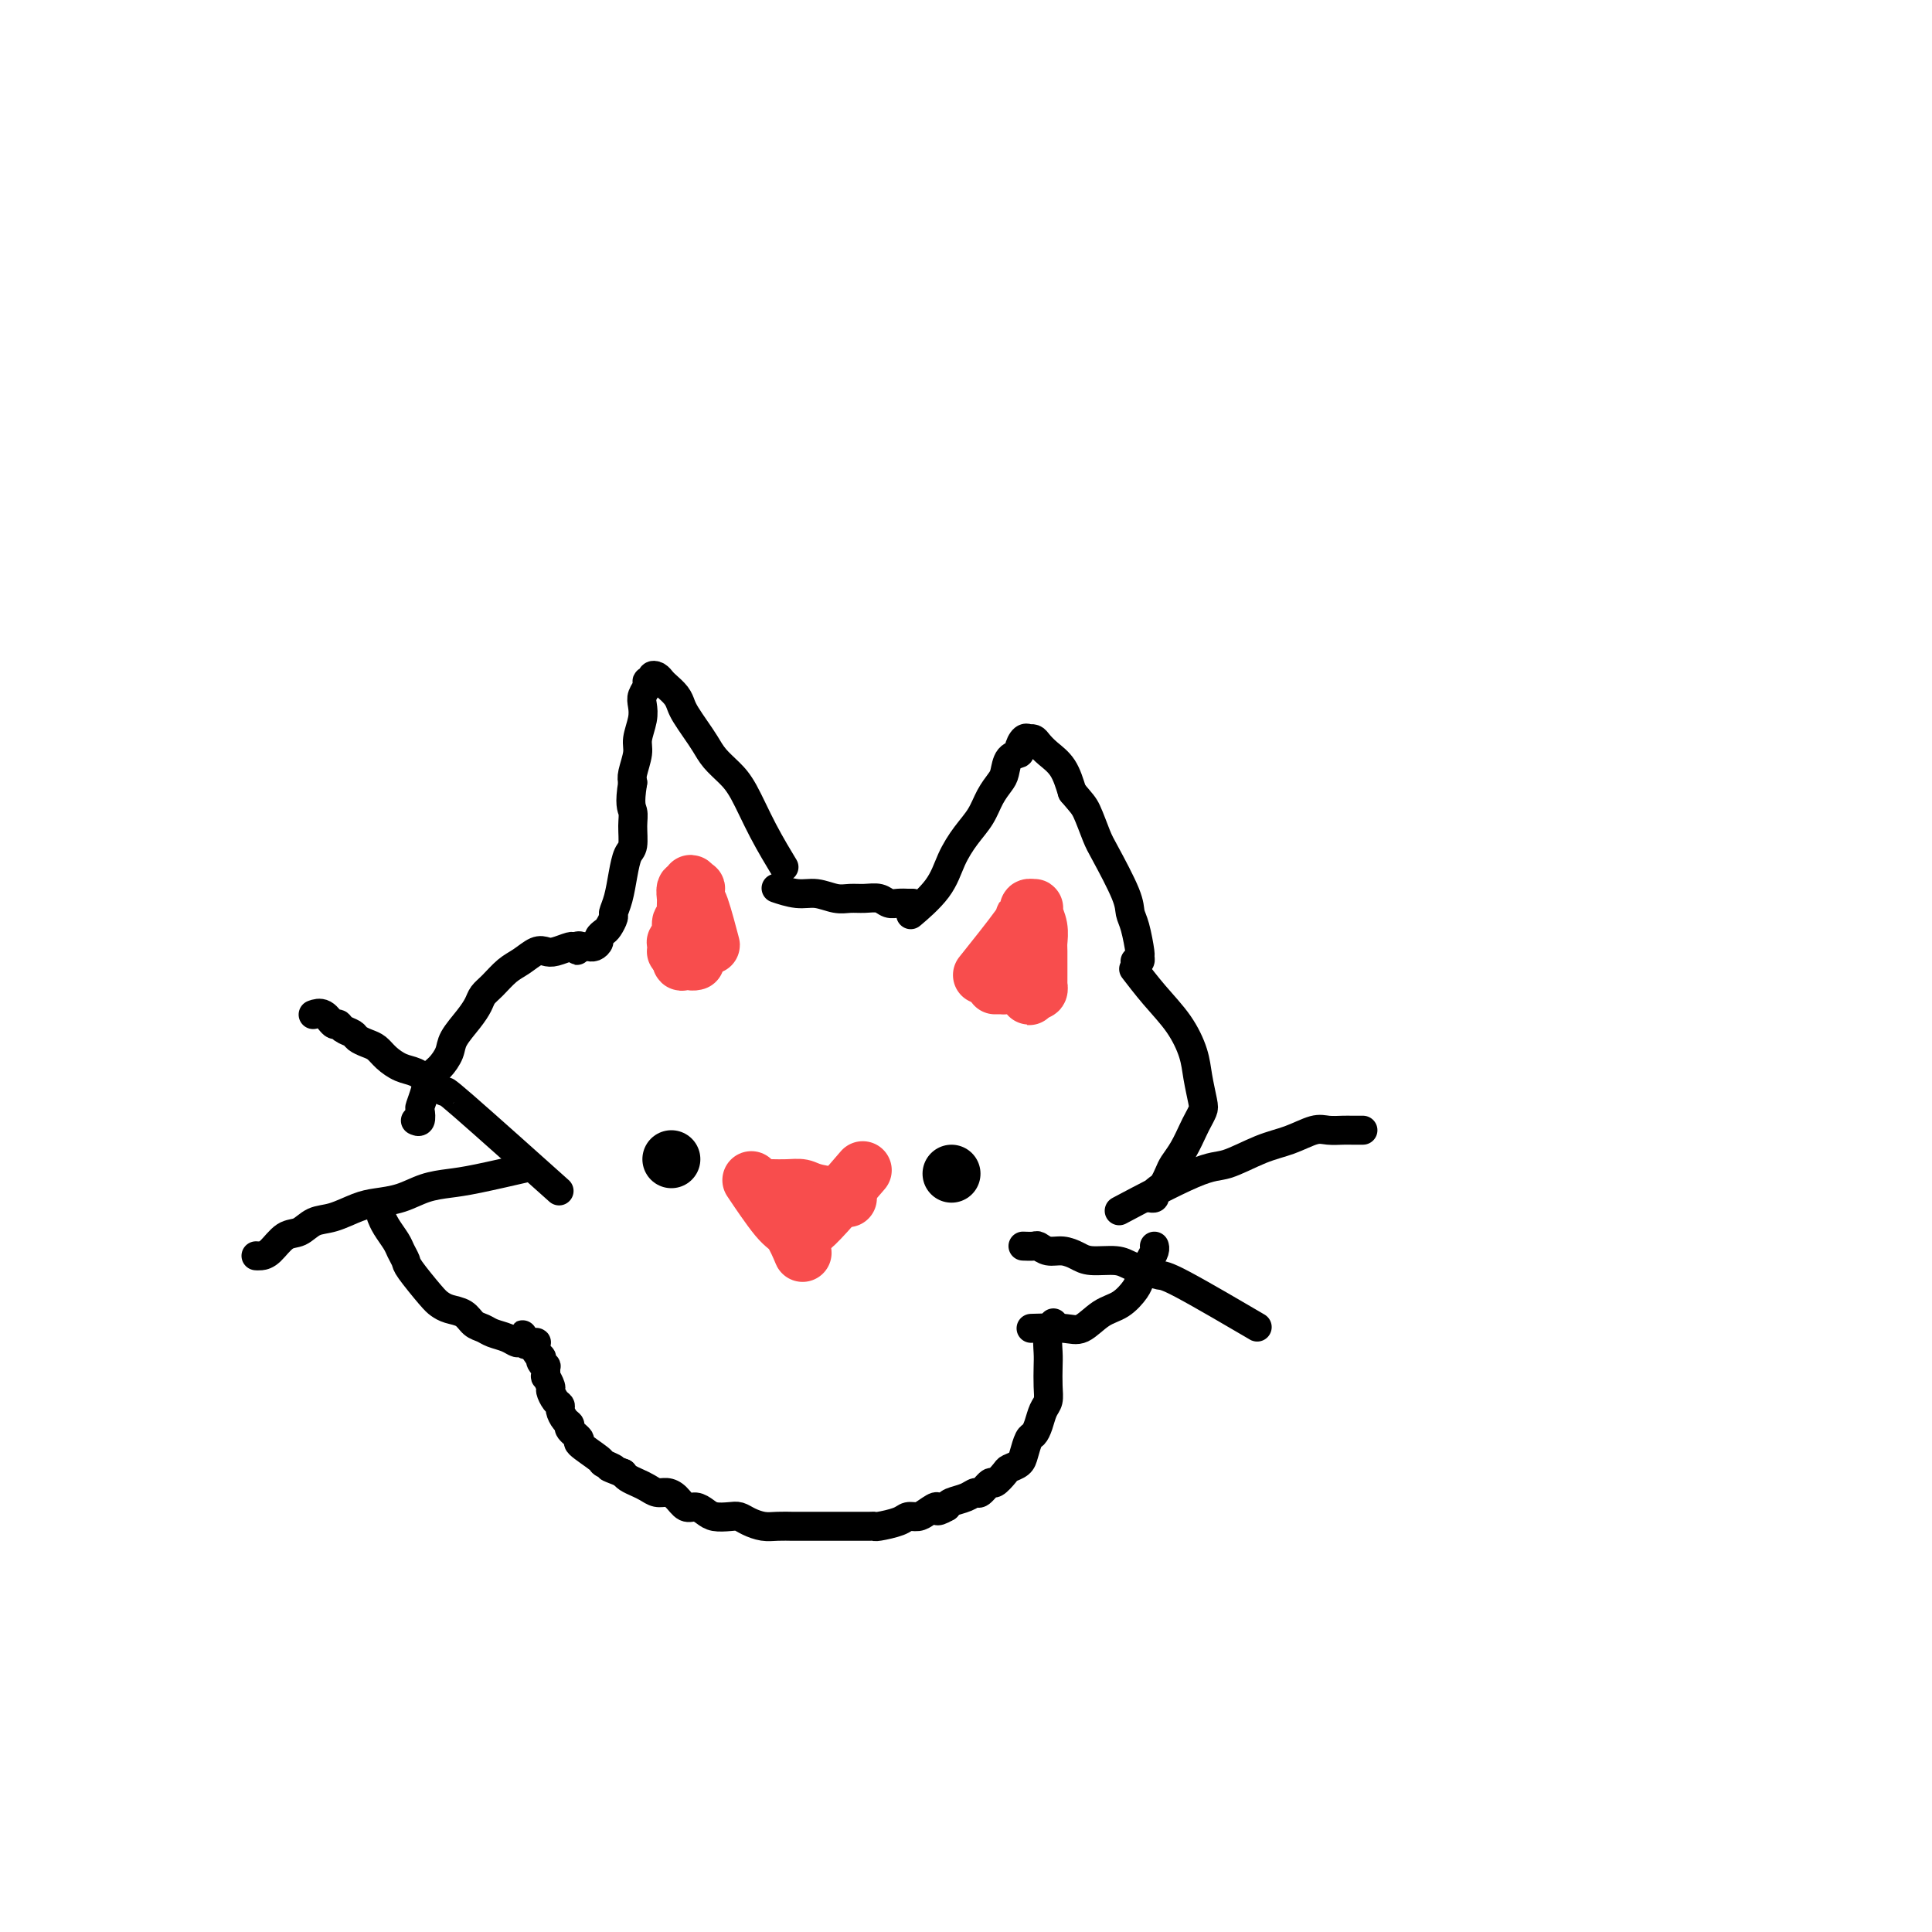 <svg viewBox='0 0 400 400' version='1.1' xmlns='http://www.w3.org/2000/svg' xmlns:xlink='http://www.w3.org/1999/xlink'><g fill='none' stroke='#000000' stroke-width='6' stroke-linecap='round' stroke-linejoin='round'><path d='M162,179c-0.094,-0.155 -0.188,-0.309 0,0c0.188,0.309 0.657,1.083 0,0c-0.657,-1.083 -2.441,-4.022 -4,-7c-1.559,-2.978 -2.893,-5.994 -4,-8c-1.107,-2.006 -1.988,-3.002 -3,-4c-1.012,-0.998 -2.155,-1.996 -3,-3c-0.845,-1.004 -1.391,-2.012 -2,-3c-0.609,-0.988 -1.280,-1.956 -2,-3c-0.720,-1.044 -1.488,-2.163 -2,-3c-0.512,-0.837 -0.767,-1.391 -1,-2c-0.233,-0.609 -0.445,-1.275 -1,-2c-0.555,-0.725 -1.454,-1.511 -2,-2c-0.546,-0.489 -0.739,-0.682 -1,-1c-0.261,-0.318 -0.591,-0.763 -1,-1c-0.409,-0.237 -0.898,-0.268 -1,0c-0.102,0.268 0.183,0.834 0,1c-0.183,0.166 -0.832,-0.067 -1,0c-0.168,0.067 0.147,0.434 0,1c-0.147,0.566 -0.756,1.333 -1,2c-0.244,0.667 -0.122,1.236 0,2c0.122,0.764 0.243,1.724 0,3c-0.243,1.276 -0.849,2.868 -1,4c-0.151,1.132 0.152,1.805 0,3c-0.152,1.195 -0.758,2.913 -1,4c-0.242,1.087 -0.121,1.544 0,2'/><path d='M131,162c-0.770,4.640 -0.195,5.240 0,6c0.195,0.760 0.011,1.680 0,3c-0.011,1.320 0.151,3.040 0,4c-0.151,0.960 -0.614,1.159 -1,2c-0.386,0.841 -0.695,2.323 -1,4c-0.305,1.677 -0.606,3.548 -1,5c-0.394,1.452 -0.880,2.483 -1,3c-0.120,0.517 0.126,0.520 0,1c-0.126,0.480 -0.625,1.439 -1,2c-0.375,0.561 -0.626,0.725 -1,1c-0.374,0.275 -0.870,0.662 -1,1c-0.130,0.338 0.106,0.626 0,1c-0.106,0.374 -0.553,0.832 -1,1c-0.447,0.168 -0.893,0.045 -1,0c-0.107,-0.045 0.125,-0.012 0,0c-0.125,0.012 -0.607,0.003 -1,0c-0.393,-0.003 -0.696,-0.002 -1,0'/><path d='M120,196c-1.182,1.543 -0.137,0.400 0,0c0.137,-0.400 -0.634,-0.056 -1,0c-0.366,0.056 -0.328,-0.175 -1,0c-0.672,0.175 -2.056,0.756 -3,1c-0.944,0.244 -1.450,0.152 -2,0c-0.550,-0.152 -1.145,-0.364 -2,0c-0.855,0.364 -1.969,1.304 -3,2c-1.031,0.696 -1.980,1.147 -3,2c-1.020,0.853 -2.112,2.108 -3,3c-0.888,0.892 -1.571,1.421 -2,2c-0.429,0.579 -0.604,1.209 -1,2c-0.396,0.791 -1.013,1.744 -2,3c-0.987,1.256 -2.344,2.814 -3,4c-0.656,1.186 -0.610,1.999 -1,3c-0.390,1.001 -1.215,2.189 -2,3c-0.785,0.811 -1.530,1.244 -2,2c-0.470,0.756 -0.666,1.835 -1,3c-0.334,1.165 -0.808,2.417 -1,3c-0.192,0.583 -0.103,0.496 0,1c0.103,0.504 0.220,1.597 0,2c-0.220,0.403 -0.777,0.115 -1,0c-0.223,-0.115 -0.111,-0.058 0,0'/><path d='M161,184c0.096,0.033 0.192,0.065 0,0c-0.192,-0.065 -0.673,-0.228 0,0c0.673,0.228 2.501,0.846 4,1c1.499,0.154 2.670,-0.156 4,0c1.330,0.156 2.817,0.778 4,1c1.183,0.222 2.060,0.046 3,0c0.940,-0.046 1.943,0.040 3,0c1.057,-0.040 2.168,-0.207 3,0c0.832,0.207 1.386,0.788 2,1c0.614,0.212 1.288,0.057 2,0c0.712,-0.057 1.461,-0.015 2,0c0.539,0.015 0.868,0.004 1,0c0.132,-0.004 0.066,-0.002 0,0'/><path d='M189,189c0.132,-0.112 0.265,-0.224 0,0c-0.265,0.224 -0.926,0.784 0,0c0.926,-0.784 3.441,-2.912 5,-5c1.559,-2.088 2.162,-4.135 3,-6c0.838,-1.865 1.913,-3.548 3,-5c1.087,-1.452 2.188,-2.673 3,-4c0.812,-1.327 1.336,-2.762 2,-4c0.664,-1.238 1.470,-2.281 2,-3c0.530,-0.719 0.786,-1.114 1,-2c0.214,-0.886 0.387,-2.262 1,-3c0.613,-0.738 1.666,-0.839 2,-1c0.334,-0.161 -0.051,-0.384 0,-1c0.051,-0.616 0.538,-1.627 1,-2c0.462,-0.373 0.899,-0.108 1,0c0.101,0.108 -0.135,0.061 0,0c0.135,-0.061 0.641,-0.135 1,0c0.359,0.135 0.570,0.480 1,1c0.430,0.520 1.077,1.217 2,2c0.923,0.783 2.121,1.652 3,3c0.879,1.348 1.440,3.174 2,5'/><path d='M222,164c1.966,2.339 2.383,2.685 3,4c0.617,1.315 1.436,3.599 2,5c0.564,1.401 0.873,1.921 2,4c1.127,2.079 3.072,5.719 4,8c0.928,2.281 0.838,3.203 1,4c0.162,0.797 0.576,1.467 1,3c0.424,1.533 0.860,3.927 1,5c0.140,1.073 -0.014,0.824 0,1c0.014,0.176 0.196,0.778 0,1c-0.196,0.222 -0.770,0.063 -1,0c-0.230,-0.063 -0.115,-0.032 0,0'/><path d='M235,201c0.087,0.114 0.174,0.228 0,0c-0.174,-0.228 -0.608,-0.797 0,0c0.608,0.797 2.257,2.959 4,5c1.743,2.041 3.578,3.960 5,6c1.422,2.040 2.430,4.199 3,6c0.570,1.801 0.700,3.243 1,5c0.300,1.757 0.768,3.828 1,5c0.232,1.172 0.227,1.444 0,2c-0.227,0.556 -0.677,1.394 -1,2c-0.323,0.606 -0.520,0.978 -1,2c-0.480,1.022 -1.241,2.694 -2,4c-0.759,1.306 -1.514,2.248 -2,3c-0.486,0.752 -0.704,1.316 -1,2c-0.296,0.684 -0.672,1.490 -1,2c-0.328,0.510 -0.610,0.725 -1,1c-0.390,0.275 -0.888,0.610 -1,1c-0.112,0.390 0.162,0.836 0,1c-0.162,0.164 -0.761,0.047 -1,0c-0.239,-0.047 -0.120,-0.023 0,0'/><path d='M218,274c0.008,-0.009 0.016,-0.018 0,0c-0.016,0.018 -0.057,0.061 0,0c0.057,-0.061 0.211,-0.228 0,0c-0.211,0.228 -0.788,0.852 -1,2c-0.212,1.148 -0.060,2.820 0,4c0.060,1.180 0.027,1.867 0,3c-0.027,1.133 -0.049,2.714 0,4c0.049,1.286 0.168,2.279 0,3c-0.168,0.721 -0.623,1.169 -1,2c-0.377,0.831 -0.677,2.043 -1,3c-0.323,0.957 -0.668,1.657 -1,2c-0.332,0.343 -0.651,0.328 -1,1c-0.349,0.672 -0.727,2.030 -1,3c-0.273,0.970 -0.439,1.550 -1,2c-0.561,0.450 -1.516,0.769 -2,1c-0.484,0.231 -0.496,0.373 -1,1c-0.504,0.627 -1.499,1.740 -2,2c-0.501,0.260 -0.509,-0.334 -1,0c-0.491,0.334 -1.466,1.595 -2,2c-0.534,0.405 -0.628,-0.046 -1,0c-0.372,0.046 -1.023,0.589 -2,1c-0.977,0.411 -2.279,0.689 -3,1c-0.721,0.311 -0.860,0.656 -1,1'/><path d='M196,312c-2.832,1.658 -1.911,0.303 -2,0c-0.089,-0.303 -1.187,0.444 -2,1c-0.813,0.556 -1.342,0.919 -2,1c-0.658,0.081 -1.445,-0.122 -2,0c-0.555,0.122 -0.877,0.569 -2,1c-1.123,0.431 -3.049,0.848 -4,1c-0.951,0.152 -0.929,0.041 -1,0c-0.071,-0.041 -0.235,-0.011 -1,0c-0.765,0.011 -2.130,0.003 -3,0c-0.870,-0.003 -1.246,-0.001 -2,0c-0.754,0.001 -1.888,0.000 -3,0c-1.112,-0.000 -2.202,-0.000 -3,0c-0.798,0.000 -1.305,0.001 -2,0c-0.695,-0.001 -1.579,-0.003 -2,0c-0.421,0.003 -0.378,0.011 -1,0c-0.622,-0.011 -1.909,-0.042 -3,0c-1.091,0.042 -1.987,0.155 -3,0c-1.013,-0.155 -2.144,-0.580 -3,-1c-0.856,-0.420 -1.437,-0.835 -2,-1c-0.563,-0.165 -1.110,-0.081 -2,0c-0.890,0.081 -2.125,0.159 -3,0c-0.875,-0.159 -1.389,-0.554 -2,-1c-0.611,-0.446 -1.318,-0.942 -2,-1c-0.682,-0.058 -1.337,0.321 -2,0c-0.663,-0.321 -1.332,-1.343 -2,-2c-0.668,-0.657 -1.334,-0.950 -2,-1c-0.666,-0.050 -1.330,0.141 -2,0c-0.670,-0.141 -1.344,-0.615 -2,-1c-0.656,-0.385 -1.292,-0.681 -2,-1c-0.708,-0.319 -1.488,-0.663 -2,-1c-0.512,-0.337 -0.756,-0.669 -1,-1'/><path d='M129,305c-4.816,-1.871 -2.356,-1.050 -2,-1c0.356,0.050 -1.390,-0.673 -2,-1c-0.610,-0.327 -0.082,-0.259 -1,-1c-0.918,-0.741 -3.282,-2.292 -4,-3c-0.718,-0.708 0.210,-0.575 0,-1c-0.210,-0.425 -1.558,-1.410 -2,-2c-0.442,-0.590 0.023,-0.787 0,-1c-0.023,-0.213 -0.532,-0.442 -1,-1c-0.468,-0.558 -0.895,-1.443 -1,-2c-0.105,-0.557 0.112,-0.784 0,-1c-0.112,-0.216 -0.552,-0.420 -1,-1c-0.448,-0.580 -0.905,-1.536 -1,-2c-0.095,-0.464 0.172,-0.435 0,-1c-0.172,-0.565 -0.782,-1.723 -1,-2c-0.218,-0.277 -0.045,0.328 0,0c0.045,-0.328 -0.040,-1.590 0,-2c0.040,-0.410 0.203,0.031 0,0c-0.203,-0.031 -0.772,-0.533 -1,-1c-0.228,-0.467 -0.114,-0.899 0,-1c0.114,-0.101 0.227,0.131 0,0c-0.227,-0.131 -0.796,-0.623 -1,-1c-0.204,-0.377 -0.044,-0.637 0,-1c0.044,-0.363 -0.030,-0.829 0,-1c0.030,-0.171 0.162,-0.046 0,0c-0.162,0.046 -0.618,0.013 -1,0c-0.382,-0.013 -0.691,-0.007 -1,0'/><path d='M109,278c-1.652,-3.245 -0.281,-0.858 0,0c0.281,0.858 -0.529,0.188 -1,0c-0.471,-0.188 -0.602,0.105 -1,0c-0.398,-0.105 -1.064,-0.609 -2,-1c-0.936,-0.391 -2.141,-0.668 -3,-1c-0.859,-0.332 -1.371,-0.719 -2,-1c-0.629,-0.281 -1.373,-0.456 -2,-1c-0.627,-0.544 -1.135,-1.455 -2,-2c-0.865,-0.545 -2.087,-0.722 -3,-1c-0.913,-0.278 -1.516,-0.655 -2,-1c-0.484,-0.345 -0.850,-0.658 -2,-2c-1.150,-1.342 -3.085,-3.714 -4,-5c-0.915,-1.286 -0.809,-1.487 -1,-2c-0.191,-0.513 -0.678,-1.339 -1,-2c-0.322,-0.661 -0.478,-1.157 -1,-2c-0.522,-0.843 -1.410,-2.035 -2,-3c-0.590,-0.965 -0.883,-1.704 -1,-2c-0.117,-0.296 -0.059,-0.148 0,0'/><path d='M214,275c0.156,-0.006 0.313,-0.012 0,0c-0.313,0.012 -1.095,0.040 0,0c1.095,-0.040 4.065,-0.150 6,0c1.935,0.150 2.833,0.560 4,0c1.167,-0.560 2.603,-2.089 4,-3c1.397,-0.911 2.755,-1.202 4,-2c1.245,-0.798 2.376,-2.101 3,-3c0.624,-0.899 0.742,-1.393 1,-2c0.258,-0.607 0.658,-1.326 1,-2c0.342,-0.674 0.628,-1.304 1,-2c0.372,-0.696 0.831,-1.456 1,-2c0.169,-0.544 0.048,-0.870 0,-1c-0.048,-0.130 -0.024,-0.065 0,0'/><path d='M114,245c-0.519,-0.464 -1.038,-0.929 0,0c1.038,0.929 3.632,3.251 0,0c-3.632,-3.251 -13.490,-12.075 -18,-16c-4.510,-3.925 -3.673,-2.952 -4,-3c-0.327,-0.048 -1.817,-1.116 -3,-2c-1.183,-0.884 -2.060,-1.585 -3,-2c-0.940,-0.415 -1.944,-0.545 -3,-1c-1.056,-0.455 -2.166,-1.235 -3,-2c-0.834,-0.765 -1.393,-1.514 -2,-2c-0.607,-0.486 -1.262,-0.709 -2,-1c-0.738,-0.291 -1.559,-0.650 -2,-1c-0.441,-0.350 -0.502,-0.690 -1,-1c-0.498,-0.310 -1.433,-0.591 -2,-1c-0.567,-0.409 -0.765,-0.947 -1,-1c-0.235,-0.053 -0.506,0.377 -1,0c-0.494,-0.377 -1.210,-1.563 -2,-2c-0.790,-0.437 -1.654,-0.125 -2,0c-0.346,0.125 -0.173,0.062 0,0'/><path d='M108,242c-0.233,0.054 -0.466,0.107 0,0c0.466,-0.107 1.631,-0.376 0,0c-1.631,0.376 -6.057,1.396 -9,2c-2.943,0.604 -4.404,0.791 -6,1c-1.596,0.209 -3.329,0.441 -5,1c-1.671,0.559 -3.280,1.444 -5,2c-1.720,0.556 -3.552,0.783 -5,1c-1.448,0.217 -2.512,0.423 -4,1c-1.488,0.577 -3.399,1.524 -5,2c-1.601,0.476 -2.891,0.481 -4,1c-1.109,0.519 -2.038,1.551 -3,2c-0.962,0.449 -1.957,0.317 -3,1c-1.043,0.683 -2.135,2.183 -3,3c-0.865,0.817 -1.502,0.951 -2,1c-0.498,0.049 -0.857,0.014 -1,0c-0.143,-0.014 -0.072,-0.007 0,0'/><path d='M233,250c0.380,-0.202 0.761,-0.404 0,0c-0.761,0.404 -2.662,1.413 0,0c2.662,-1.413 9.889,-5.248 14,-7c4.111,-1.752 5.106,-1.422 7,-2c1.894,-0.578 4.685,-2.064 7,-3c2.315,-0.936 4.153,-1.323 6,-2c1.847,-0.677 3.704,-1.646 5,-2c1.296,-0.354 2.032,-0.095 3,0c0.968,0.095 2.167,0.025 3,0c0.833,-0.025 1.301,-0.007 2,0c0.699,0.007 1.628,0.002 2,0c0.372,-0.002 0.186,-0.001 0,0'/><path d='M259,274c0.104,0.061 0.209,0.122 0,0c-0.209,-0.122 -0.730,-0.428 0,0c0.730,0.428 2.712,1.590 0,0c-2.712,-1.590 -10.117,-5.933 -14,-8c-3.883,-2.067 -4.244,-1.860 -5,-2c-0.756,-0.140 -1.906,-0.629 -3,-1c-1.094,-0.371 -2.130,-0.625 -3,-1c-0.870,-0.375 -1.573,-0.870 -3,-1c-1.427,-0.130 -3.577,0.105 -5,0c-1.423,-0.105 -2.120,-0.550 -3,-1c-0.880,-0.450 -1.942,-0.905 -3,-1c-1.058,-0.095 -2.112,0.171 -3,0c-0.888,-0.171 -1.609,-0.778 -2,-1c-0.391,-0.222 -0.451,-0.060 -1,0c-0.549,0.060 -1.585,0.017 -2,0c-0.415,-0.017 -0.207,-0.009 0,0'/></g>
<g fill='none' stroke='#F84D4D' stroke-width='6' stroke-linecap='round' stroke-linejoin='round'><path d='M179,245c-0.223,0.198 -0.445,0.396 0,0c0.445,-0.396 1.559,-1.384 0,0c-1.559,1.384 -5.791,5.142 -8,7c-2.209,1.858 -2.396,1.818 -3,2c-0.604,0.182 -1.624,0.588 -2,1c-0.376,0.412 -0.107,0.832 0,1c0.107,0.168 0.054,0.084 0,0'/></g>
<g fill='none' stroke='#F84D4D' stroke-width='12' stroke-linecap='round' stroke-linejoin='round'><path d='M175,248c-0.162,-0.022 -0.325,-0.044 0,0c0.325,0.044 1.137,0.155 0,0c-1.137,-0.155 -4.224,-0.578 -6,-1c-1.776,-0.422 -2.241,-0.845 -3,-1c-0.759,-0.155 -1.812,-0.041 -3,0c-1.188,0.041 -2.512,0.011 -3,0c-0.488,-0.011 -0.139,-0.003 0,0c0.139,0.003 0.070,0.002 0,0'/><path d='M156,245c0.132,0.197 0.263,0.393 0,0c-0.263,-0.393 -0.922,-1.377 0,0c0.922,1.377 3.424,5.115 5,7c1.576,1.885 2.227,1.918 3,3c0.773,1.082 1.670,3.214 2,4c0.330,0.786 0.094,0.224 0,0c-0.094,-0.224 -0.047,-0.112 0,0'/><path d='M178,243c0.050,-0.059 0.101,-0.117 0,0c-0.101,0.117 -0.353,0.410 0,0c0.353,-0.410 1.311,-1.522 0,0c-1.311,1.522 -4.891,5.679 -7,8c-2.109,2.321 -2.745,2.806 -3,3c-0.255,0.194 -0.127,0.097 0,0'/><path d='M147,195c0.014,0.054 0.028,0.108 0,0c-0.028,-0.108 -0.099,-0.376 0,0c0.099,0.376 0.367,1.398 0,0c-0.367,-1.398 -1.370,-5.217 -2,-7c-0.630,-1.783 -0.886,-1.531 -1,-2c-0.114,-0.469 -0.087,-1.658 0,-2c0.087,-0.342 0.234,0.163 0,0c-0.234,-0.163 -0.847,-0.994 -1,-1c-0.153,-0.006 0.156,0.814 0,1c-0.156,0.186 -0.778,-0.263 -1,0c-0.222,0.263 -0.044,1.239 0,2c0.044,0.761 -0.044,1.308 0,2c0.044,0.692 0.222,1.530 0,2c-0.222,0.470 -0.844,0.574 -1,1c-0.156,0.426 0.155,1.176 0,2c-0.155,0.824 -0.774,1.723 -1,2c-0.226,0.277 -0.058,-0.067 0,0c0.058,0.067 0.005,0.544 0,1c-0.005,0.456 0.037,0.892 0,1c-0.037,0.108 -0.153,-0.112 0,0c0.153,0.112 0.577,0.556 1,1'/><path d='M141,198c-0.226,2.182 0.710,0.637 1,0c0.290,-0.637 -0.067,-0.367 0,0c0.067,0.367 0.556,0.829 1,1c0.444,0.171 0.841,0.049 1,0c0.159,-0.049 0.079,-0.024 0,0'/><path d='M204,201c0.207,-0.258 0.413,-0.517 0,0c-0.413,0.517 -1.446,1.809 0,0c1.446,-1.809 5.372,-6.719 7,-9c1.628,-2.281 0.958,-1.932 1,-2c0.042,-0.068 0.795,-0.553 1,-1c0.205,-0.447 -0.137,-0.857 0,-1c0.137,-0.143 0.755,-0.018 1,0c0.245,0.018 0.118,-0.071 0,0c-0.118,0.071 -0.228,0.302 0,1c0.228,0.698 0.793,1.863 1,3c0.207,1.137 0.055,2.246 0,3c-0.055,0.754 -0.015,1.154 0,2c0.015,0.846 0.005,2.140 0,3c-0.005,0.860 -0.004,1.288 0,2c0.004,0.712 0.012,1.707 0,2c-0.012,0.293 -0.045,-0.117 0,0c0.045,0.117 0.166,0.762 0,1c-0.166,0.238 -0.619,0.068 -1,0c-0.381,-0.068 -0.691,-0.034 -1,0'/><path d='M213,205c0.058,2.459 0.202,0.606 0,0c-0.202,-0.606 -0.750,0.034 -1,0c-0.250,-0.034 -0.200,-0.741 -1,-1c-0.800,-0.259 -2.449,-0.069 -3,0c-0.551,0.069 -0.003,0.019 0,0c0.003,-0.019 -0.538,-0.005 -1,0c-0.462,0.005 -0.846,0.001 -1,0c-0.154,-0.001 -0.077,-0.001 0,0'/></g>
<g fill='none' stroke='#000000' stroke-width='12' stroke-linecap='round' stroke-linejoin='round'><path d='M139,240c0.000,0.000 0.000,0.000 0,0c0.000,0.000 0.000,0.000 0,0c0.000,0.000 0.000,0.000 0,0'/><path d='M197,243c0.000,0.000 0.000,0.000 0,0c0.000,0.000 0.000,-0.000 0,0c0.000,0.000 0.000,0.000 0,0'/></g>
</svg>